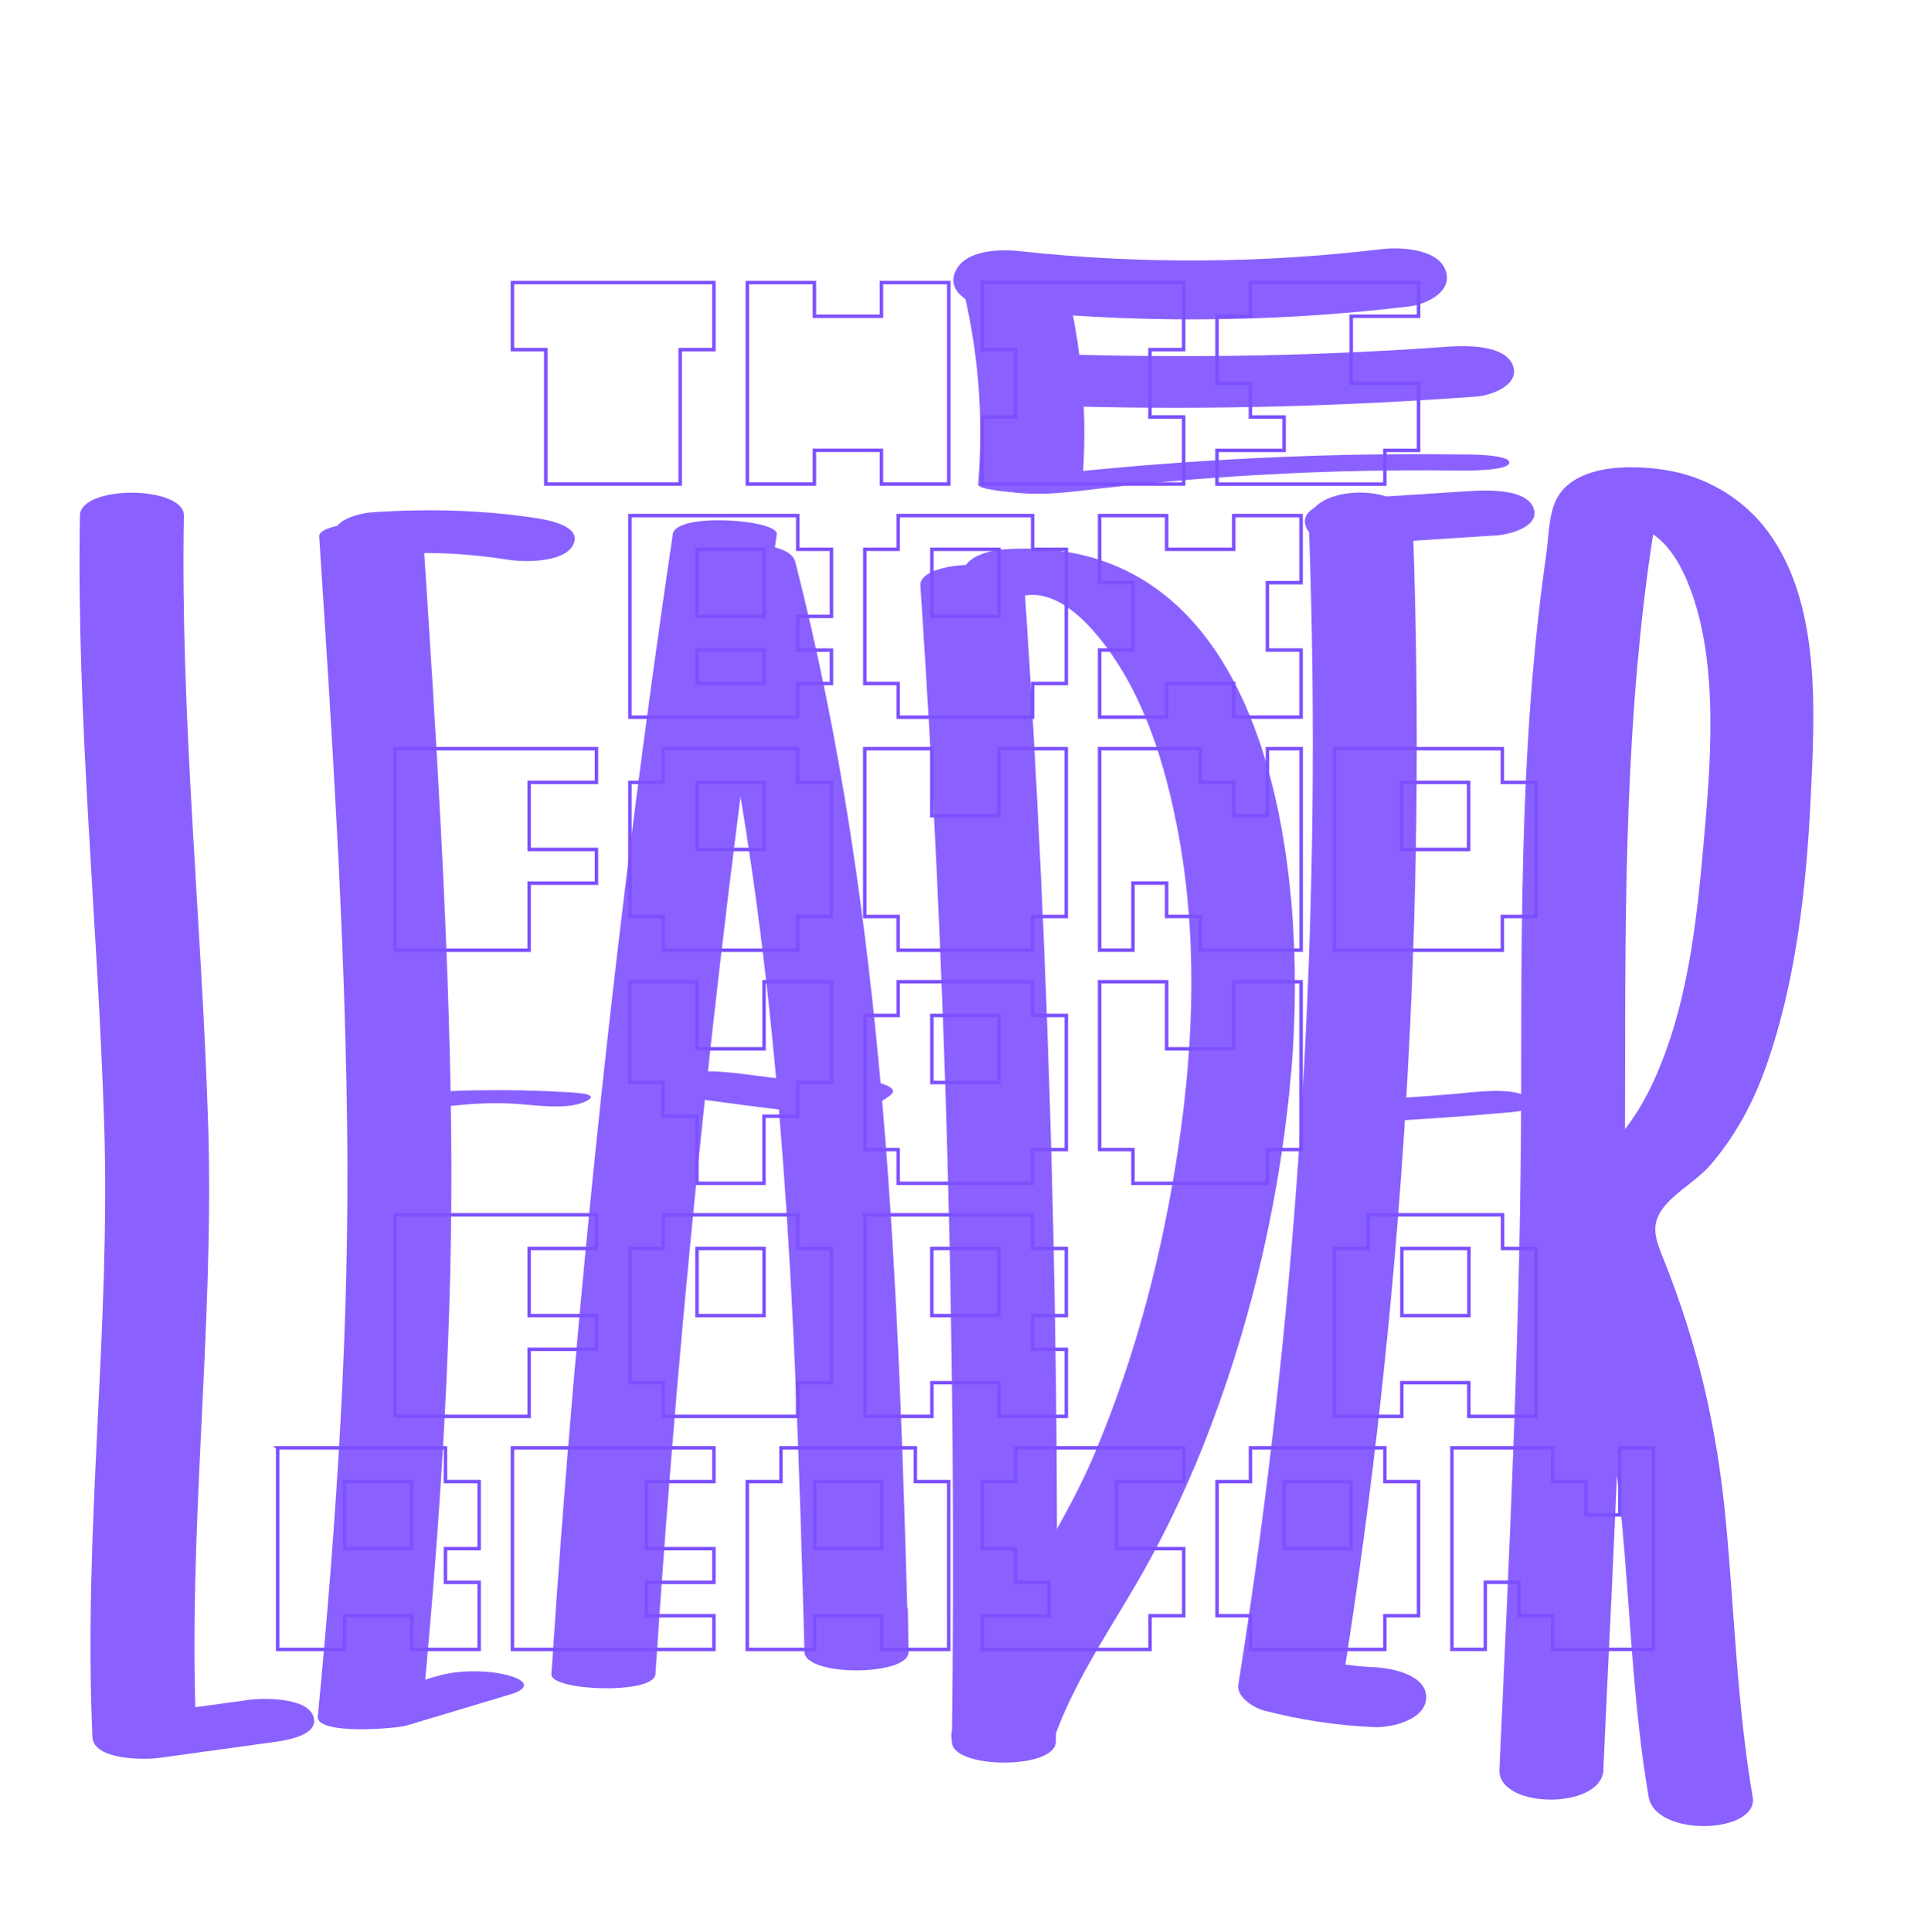 <?xml version="1.0" encoding="UTF-8"?><svg xmlns="http://www.w3.org/2000/svg" viewBox="0 0 278.41 278.51"><defs><style>.d{fill:#fff;}.e{fill:#7d50ff;}.f{opacity:.9;}.g{fill:none;stroke:#7d50ff;stroke-miterlimit:10;stroke-width:.5px;}</style></defs><g id="a"/><g id="b"><g id="c"><rect class="d" width="278.41" height="278.51"/><g><path class="g" d="M73.88,40.73h29.05v9.67h-4.86v19.38h-19.38v-19.38h-4.81v-9.67Z"/><path class="g" d="M107.75,40.73h9.67v4.86h9.67v-4.86h9.71v29.05h-9.71v-4.86h-9.67v4.86h-9.67v-29.05Z"/><path class="g" d="M141.61,40.73h29.05v9.67h-4.86v9.71h4.86v9.67h-29.05v-9.67h4.81v-9.71h-4.81v-9.67Z"/><path class="g" d="M180.29,40.73h24.24v4.86h-9.71v9.67h9.71v9.67h-4.86v4.86h-24.2v-4.86h9.67v-4.81h-4.86v-4.86h-4.81v-9.67h4.81v-4.86Z"/><path class="g" d="M90.82,74.33h24.2v4.86h4.86v9.67h-4.86v4.86h4.86v4.81h-4.86v4.86h-24.2v-29.05Zm9.67,4.86v9.67h9.67v-9.67h-9.67Zm0,14.53v4.81h9.67v-4.81h-9.67Z"/><path class="g" d="M129.5,74.33h19.38v4.86h4.86v19.34h-4.86v4.86h-19.38v-4.86h-4.81v-19.34h4.81v-4.86Zm4.86,4.86v9.67h9.67v-9.67h-9.67Z"/><path class="g" d="M158.54,74.33h9.67v4.86h9.67v-4.86h9.71v9.67h-4.86v9.71h4.86v9.67h-9.71v-4.86h-9.67v4.86h-9.67v-9.67h4.81v-9.71h-4.81v-9.67Z"/><path class="g" d="M56.95,107.93h29.05v4.86h-9.71v9.67h9.71v4.86h-9.71v9.67h-19.34v-29.05Z"/><path class="g" d="M95.63,107.93h19.38v4.86h4.86v19.34h-4.86v4.86h-19.38v-4.86h-4.81v-19.34h4.81v-4.86Zm4.86,4.86v9.67h9.67v-9.67h-9.67Z"/><path class="g" d="M124.68,107.93h9.67v9.67h9.67v-9.67h9.71v24.2h-4.86v4.86h-19.38v-4.86h-4.81v-24.2Z"/><path class="g" d="M158.54,107.93h14.53v4.86h4.81v4.81h4.86v-9.67h4.86v29.05h-14.53v-4.86h-4.86v-4.81h-4.86v9.67h-4.81v-29.05Z"/><path class="g" d="M192.41,107.93h24.2v4.86h4.86v19.34h-4.86v4.86h-24.2v-29.05Zm9.67,4.86v9.67h9.67v-9.67h-9.67Z"/><path class="g" d="M90.82,141.53h9.67v9.67h9.67v-9.67h9.71v14.53h-4.86v4.86h-4.86v9.67h-9.67v-9.67h-4.86v-4.86h-4.81v-14.53Z"/><path class="g" d="M129.5,141.53h19.38v4.86h4.86v19.34h-4.86v4.86h-19.38v-4.86h-4.81v-19.34h4.81v-4.86Zm4.86,4.86v9.67h9.67v-9.67h-9.67Z"/><path class="g" d="M158.54,141.53h9.67v9.67h9.67v-9.67h9.71v24.2h-4.86v4.86h-19.38v-4.86h-4.81v-24.2Z"/><path class="g" d="M56.95,175.13h29.05v4.86h-9.71v9.67h9.71v4.86h-9.71v9.67h-19.34v-29.05Z"/><path class="g" d="M95.63,175.13h19.38v4.86h4.86v19.34h-4.86v4.86h-19.38v-4.86h-4.81v-19.34h4.81v-4.86Zm4.86,4.86v9.67h9.67v-9.67h-9.67Z"/><path class="g" d="M124.68,175.13h24.2v4.86h4.86v9.67h-4.86v4.86h4.86v9.67h-9.71v-4.86h-9.67v4.86h-9.67v-29.05Zm9.67,4.86v9.67h9.67v-9.67h-9.67Z"/><path class="g" d="M197.26,175.13h19.38v4.86h4.81v24.2h-9.67v-4.86h-9.67v4.86h-9.71v-24.2h4.86v-4.86Zm4.86,4.86v9.67h9.67v-9.67h-9.67Z"/><path class="g" d="M40.02,208.73h24.2v4.86h4.86v9.67h-4.86v4.86h4.86v9.67h-9.71v-4.86h-9.67v4.86h-9.67v-29.05Zm9.67,4.86v9.67h9.67v-9.67h-9.67Z"/><path class="g" d="M73.88,208.73h29.05v4.86h-9.71v9.67h9.71v4.86h-9.71v4.81h9.71v4.86h-29.05v-29.05Z"/><path class="g" d="M112.6,208.73h19.38v4.86h4.81v24.2h-9.67v-4.86h-9.67v4.86h-9.71v-24.2h4.86v-4.86Zm4.86,4.86v9.67h9.67v-9.67h-9.67Z"/><path class="g" d="M146.43,208.73h24.24v4.86h-9.71v9.67h9.71v9.67h-4.86v4.86h-24.2v-4.86h9.67v-4.81h-4.86v-4.86h-4.81v-9.67h4.81v-4.86Z"/><path class="g" d="M180.29,208.73h19.38v4.86h4.86v19.34h-4.86v4.86h-19.38v-4.86h-4.81v-19.34h4.81v-4.86Zm4.86,4.86v9.67h9.67v-9.67h-9.67Z"/><path class="g" d="M209.34,208.73h14.53v4.86h4.81v4.81h4.86v-9.67h4.86v29.05h-14.53v-4.86h-4.86v-4.81h-4.86v9.67h-4.81v-29.05Z"/></g><g class="f"><path class="e" d="M132.7,84.43c3.72,55.47,5.23,111.06,4.54,166.65-.05,3.97,14.95,4.09,15,0,.69-55.59-.82-111.18-4.54-166.65-.28-4.19-15.26-3.84-15,0h0Z"/><path class="e" d="M148.39,85.78c6.17-.48,11.97,8.15,14.42,12.68,3.43,6.35,5.47,13.48,6.86,20.53,2.99,15.2,2.52,30.91,.26,46.18s-6.12,30.18-12.09,44.34c-5.81,13.79-15.72,25.76-20.54,39.9-1.74,5.11,13.02,6.04,14.46,1.81,2.83-8.3,7.74-15.43,12.11-22.95,4.23-7.28,7.8-14.93,10.76-22.81,6.15-16.35,10.08-33.76,11.56-51.17,2.44-28.64-2.71-78.11-41.8-75.07-1.99,.16-6.43,1.39-5.24,4.19s7.01,2.55,9.23,2.38h0Z"/><g><path class="e" d="M142.97,44.46c20.07,2.2,40.14,2.11,60.19-.28,2.5-.3,6.45-2.17,5.24-5.27s-6.59-3.31-9.23-2.99c-17.34,2.07-34.85,2.18-52.22,.28-2.83-.31-7.87-.18-9.23,2.99s2.87,5.02,5.24,5.27h0Z"/><path class="e" d="M138.46,40.04c2.55,9.8,3.4,19.72,2.57,29.81-.1,1.24,14.83,2.03,15,0,.83-10.09-.02-20.01-2.57-29.81-.68-2.62-15.12-.47-15,0h0Z"/><path class="e" d="M155.47,70.8c18.13-2.23,36.37-3.19,54.64-2.97,.82,.01,7.5,.13,7.5-1.16s-7.09-1.15-7.5-1.16c-21.82-.27-43.59,.98-65.25,3.64-2.62,.32-2.35,1.18,0,1.63,3.41,.66,7.19,.42,10.61,0h0Z"/><path class="e" d="M155.41,58.61c19.17,.49,38.31-.05,57.44-1.44,2.19-.16,6.44-1.7,5.24-4.59s-6.83-2.78-9.23-2.61c-17.78,1.3-35.63,1.63-53.45,1.17-2.17-.06-7.5,.67-7.5,3.73s5.47,3.68,7.5,3.73h0Z"/><path class="e" d="M11.52,74.34c-.52,29.31,2.58,58.5,3.5,87.77,.93,29.5-3.05,58.82-1.69,88.31,.15,3.36,7.6,3.28,9.49,3.02l17.04-2.35c1.8-.25,6.44-1.09,5.24-3.85-1.11-2.54-7.2-2.46-9.23-2.18l-17.04,2.35,9.49,3.02c-1.36-29.49,2.61-58.81,1.69-88.31s-4.02-58.45-3.5-87.77c.08-4.35-14.92-4.5-15,0h0Z"/><path class="e" d="M46.02,77.35c1.84,28.31,3.67,56.64,4.03,85.02,.36,28.49-1.51,56.73-4.23,85.08-.26,2.72,11.36,1.75,12.8,1.31l15.02-4.51c2.55-.77,2.52-1.85,0-2.62-3.04-.93-7.55-.92-10.61,0l-15.02,4.51,12.8,1.31c2.72-28.35,4.58-56.58,4.23-85.08-.35-28.38-2.19-56.71-4.03-85.02-.19-2.92-15.16-2.48-15,0h0Z"/><path class="e" d="M66.18,159.32c2.67-.27,5.35-.36,8.03-.2,2.91,.17,7.56,.96,10.26-.35,2.32-1.12-1.57-1.25-2.69-1.32-8.76-.51-17.47-.37-26.21,.51-2.56,.26-2.39,1.01,0,1.36,3.47,.52,7.13,.35,10.61,0h0Z"/><path class="e" d="M57.67,79.85c5.28-.35,10.51,.05,15.74,.86,2.31,.36,7.95,.38,9.23-2.17,1.36-2.73-3.71-3.59-5.24-3.83-7.88-1.22-15.76-1.39-23.71-.86-1.81,.12-6.42,1.16-5.24,3.83s7.14,2.31,9.23,2.17h0Z"/><path class="e" d="M97,77.01c-8.06,54.52-13.9,109.36-17.5,164.35-.16,2.42,14.8,2.98,15,0,3.6-55,9.44-109.83,17.5-164.35,.31-2.06-14.52-3.24-15,0h0Z"/><path class="e" d="M99.66,81c13.17,51.32,14.88,104.47,16.33,157.16,.1,3.57,15.05,3.49,15,0l-.09-6.05c-.05-3.55-15.05-3.51-15,0l.09,6.05h15c-1.45-52.69-3.16-105.84-16.33-157.16-1.05-4.09-15.65-2.53-15,0h0Z"/><path class="e" d="M99.89,158.34c4.92,.62,9.84,1.38,14.78,1.84,4.4,.41,10.13,.63,13.75-2.33,1.86-1.52-4.8-2.43-5.24-2.47-2.68-.2-6.96-.45-9.23,1.4,.78-.63,8.3-.04,3.24-.68l-3.25-.41-6.49-.82c-2.95-.37-7.6-.98-10.26,.72s1.22,2.56,2.69,2.74h0Z"/><path class="e" d="M188.7,75.46c2.06,55.99-1.35,112.07-10.16,167.41-.29,1.82,2.33,3.37,3.71,3.73,5.26,1.36,10.45,2.15,15.88,2.39,2.5,.11,7.5-1.06,7.5-4.32s-5.09-4.22-7.5-4.32c-2.8-.12-5.59-.51-8.31-1.21l3.71,3.73c8.82-55.33,12.22-111.41,10.16-167.41-.22-5.97-15.22-5.88-15,0h0Z"/><path class="e" d="M197.95,161.72c6.57-.3,13.12-.78,19.68-1.36,1.6-.14,4.83-.53,2.69-2.13s-7.84-.77-10.26-.56c-5.35,.47-10.72,.8-16.09,1.04-1.03,.05-6.03,.15-5.24,1.91,.74,1.66,8.03,1.14,9.23,1.09h0Z"/><path class="e" d="M197.56,78.36l18.25-1.18c1.93-.13,6.43-1.33,5.24-4.07s-7.04-2.45-9.23-2.31l-18.25,1.18c-1.93,.13-6.43,1.33-5.24,4.07s7.04,2.45,9.23,2.31h0Z"/><path class="e" d="M231.17,255.13c1.18-26.27,2.69-52.55,3.03-78.85,.34-26.72-.49-53.5,1.86-80.15,.54-6.08,1.23-12.15,2.15-18.18l.3-1.91c.98-2.73,.01-2.84-2.88-.31-.07-.22,3.01,1.45,2.22,.97,2.79,1.69,4.51,4.77,5.67,7.71,4.43,11.23,3.1,25.94,2.06,37.69s-2.41,23.42-7.2,33.85c-2.11,4.6-4.93,8.5-8.85,11.71-4.32,3.53-6.96,6.85-5.36,12.67s4.78,11.68,6.35,17.86c1.67,6.58,2.55,13.35,3.21,20.1,1.33,13.59,1.66,27.26,3.97,40.75,1.01,5.9,15.91,5.33,15,0-2.26-13.2-2.62-26.58-3.88-39.88s-4.03-25.3-8.94-37.56c-1.21-3.01-2.07-5.13,.19-7.8,1.88-2.22,4.68-3.68,6.62-5.95,3.48-4.07,6.03-8.77,7.83-13.8,4.38-12.19,5.9-25.81,6.53-38.68s1.52-28.35-6.15-38.73c-3.33-4.51-8.33-7.62-13.83-8.71-4.8-.96-13.36-1.27-16.39,3.55-1.41,2.25-1.37,5.84-1.73,8.38-.46,3.18-.86,6.37-1.21,9.56-.84,7.67-1.38,15.36-1.74,23.06-.68,14.81-.66,29.64-.68,44.45-.04,32.77-1.65,65.46-3.13,98.18-.26,5.67,14.74,5.87,15,0h0Z"/></g></g></g></g></svg>